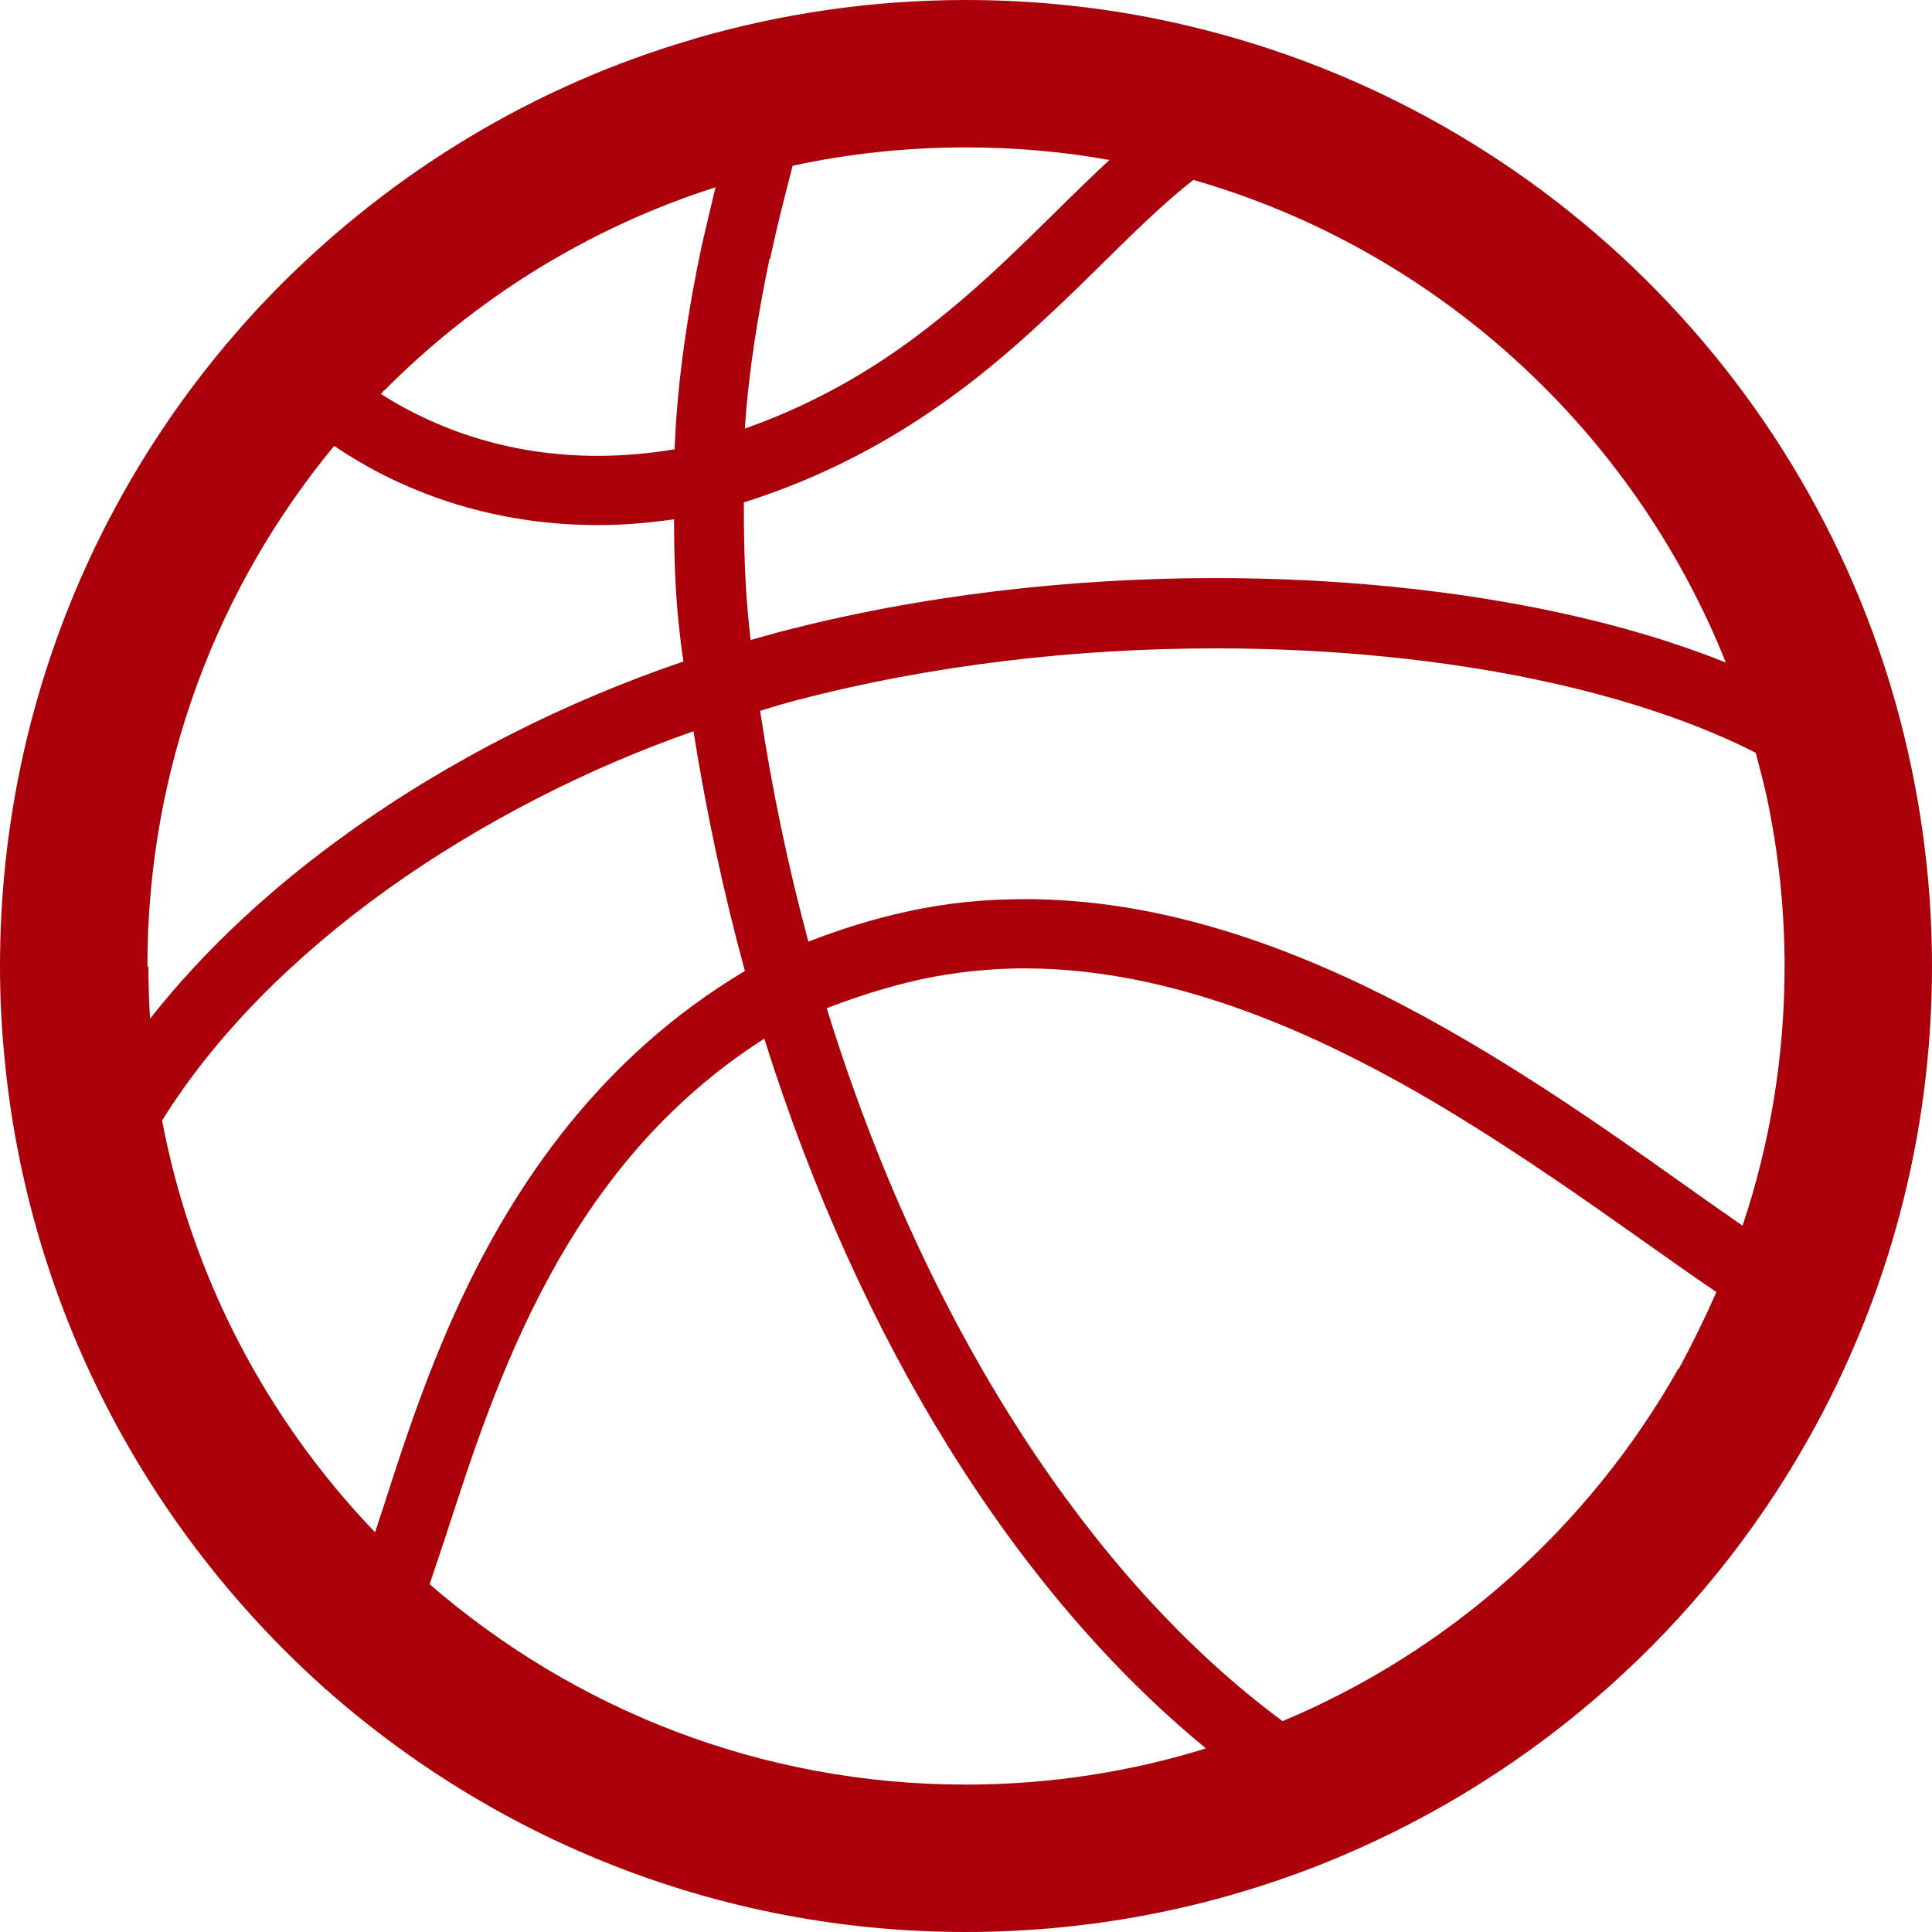 <?xml version="1.0" encoding="UTF-8"?><svg id="_レイヤー_2" xmlns="http://www.w3.org/2000/svg" viewBox="0 0 36.83 36.83"><defs><style>.cls-1{fill:#ab010b;}</style></defs><g id="object"><g><path class="cls-1" d="m6.21,32.2l-.07-.06s0,0,0,0l.07.07Z"/><path class="cls-1" d="m36.83,18.42c0-1.31-.14-2.59-.4-3.82h0c-1.46-6.96-6.85-12.46-13.75-14.1h.02s-.02,0-.02,0c-1.37-.33-2.81-.5-4.27-.5-1.79,0-3.53.26-5.18.74h.03s-.02,0-.02,0c-3.04.88-5.74,2.53-7.91,4.71C2.03,8.78,0,13.36,0,18.42,0,19.02.03,19.62.09,20.21H.09c.46,4.72,2.71,8.92,6.04,11.92h0c3.26,2.92,7.57,4.7,12.28,4.7,2.52,0,4.93-.51,7.12-1.43h0c3.78-1.59,6.92-4.39,8.92-7.93,0,0,0,0,0,0l.02-.04-.02.04c1.52-2.68,2.38-5.77,2.38-9.05ZM14.68,4.94c.14-.67.3-1.27.43-1.78,1.06-.23,2.17-.35,3.3-.35.94,0,1.85.08,2.74.24-1.01.93-2.02,2.05-3.28,3.05-1.02.82-2.2,1.55-3.67,2.07.07-1.1.26-2.23.47-3.24Zm-.51,4.64c2.55-.8,4.37-2.2,5.8-3.55.79-.73,1.47-1.45,2.11-2.03.23-.21.45-.4.67-.57,4.63,1.33,8.38,4.77,10.15,9.2-.95-.38-2.01-.7-3.17-.95-1.98-.43-4.23-.66-6.56-.66-2.74,0-5.61.32-8.32,1.03h0c-.18.05-.36.1-.54.15-.01-.09-.02-.18-.03-.27-.08-.76-.1-1.52-.1-2.28,0-.03,0-.05,0-.08Zm-6.84-2.14c1.75-1.76,3.9-3.1,6.31-3.87-.08.34-.17.71-.26,1.1-.25,1.18-.47,2.55-.52,3.9,0,0-.02,0-.03,0h0c-.49.08-.97.12-1.44.12-1.55,0-2.95-.43-4.13-1.18.02-.02.04-.04.06-.07Zm-4.52,10.98c0-3.77,1.33-7.22,3.56-9.92,1.43.97,3.16,1.51,5.03,1.51.47,0,.96-.04,1.45-.11,0,.71.02,1.44.11,2.19.02.18.04.35.07.52-2.21.75-4.44,1.86-6.4,3.27-1.44,1.03-2.73,2.22-3.77,3.54-.02-.33-.03-.66-.03-.99Zm4.33,10.78c-2.04-2.13-3.48-4.83-4.05-7.84,1.02-1.64,2.53-3.14,4.3-4.41,1.78-1.27,3.82-2.31,5.83-3.01.25,1.58.58,3.1.98,4.57-2.75,1.64-4.39,4.06-5.45,6.35-.56,1.21-.96,2.38-1.29,3.4-.11.34-.21.65-.31.95Zm11.27,4.82c-3.91,0-7.47-1.44-10.22-3.82.16-.47.33-.98.51-1.54.49-1.5,1.12-3.28,2.13-4.95.89-1.47,2.08-2.85,3.74-3.91,1.82,5.79,4.8,10.56,8.42,13.53-1.45.45-2.99.69-4.58.69Zm13.58-7.93l-.02.04.02-.03c-1.69,2.99-4.34,5.37-7.54,6.71-3.67-2.71-6.83-7.56-8.69-13.59.57-.22,1.16-.41,1.79-.55.66-.14,1.33-.21,1.98-.21,2.88,0,5.72,1.27,8.24,2.81,1.26.77,2.43,1.59,3.49,2.34.51.36,1,.71,1.46,1.02-.22.5-.46.99-.72,1.47Zm1.22-2.73c-.37-.26-.76-.53-1.18-.83-1.59-1.13-3.49-2.46-5.6-3.53-2.11-1.06-4.44-1.86-6.89-1.86-.75,0-1.5.07-2.26.24-.65.14-1.27.34-1.87.57-.38-1.41-.69-2.88-.92-4.4.23-.07.46-.14.69-.2h0c2.59-.68,5.35-.99,7.99-.99,2.24,0,4.4.22,6.28.63,1.57.34,2.94.81,4.02,1.36.07.28.15.56.21.84h0c.22,1.04.34,2.12.34,3.23,0,1.73-.28,3.39-.8,4.94Z"/></g></g></svg>